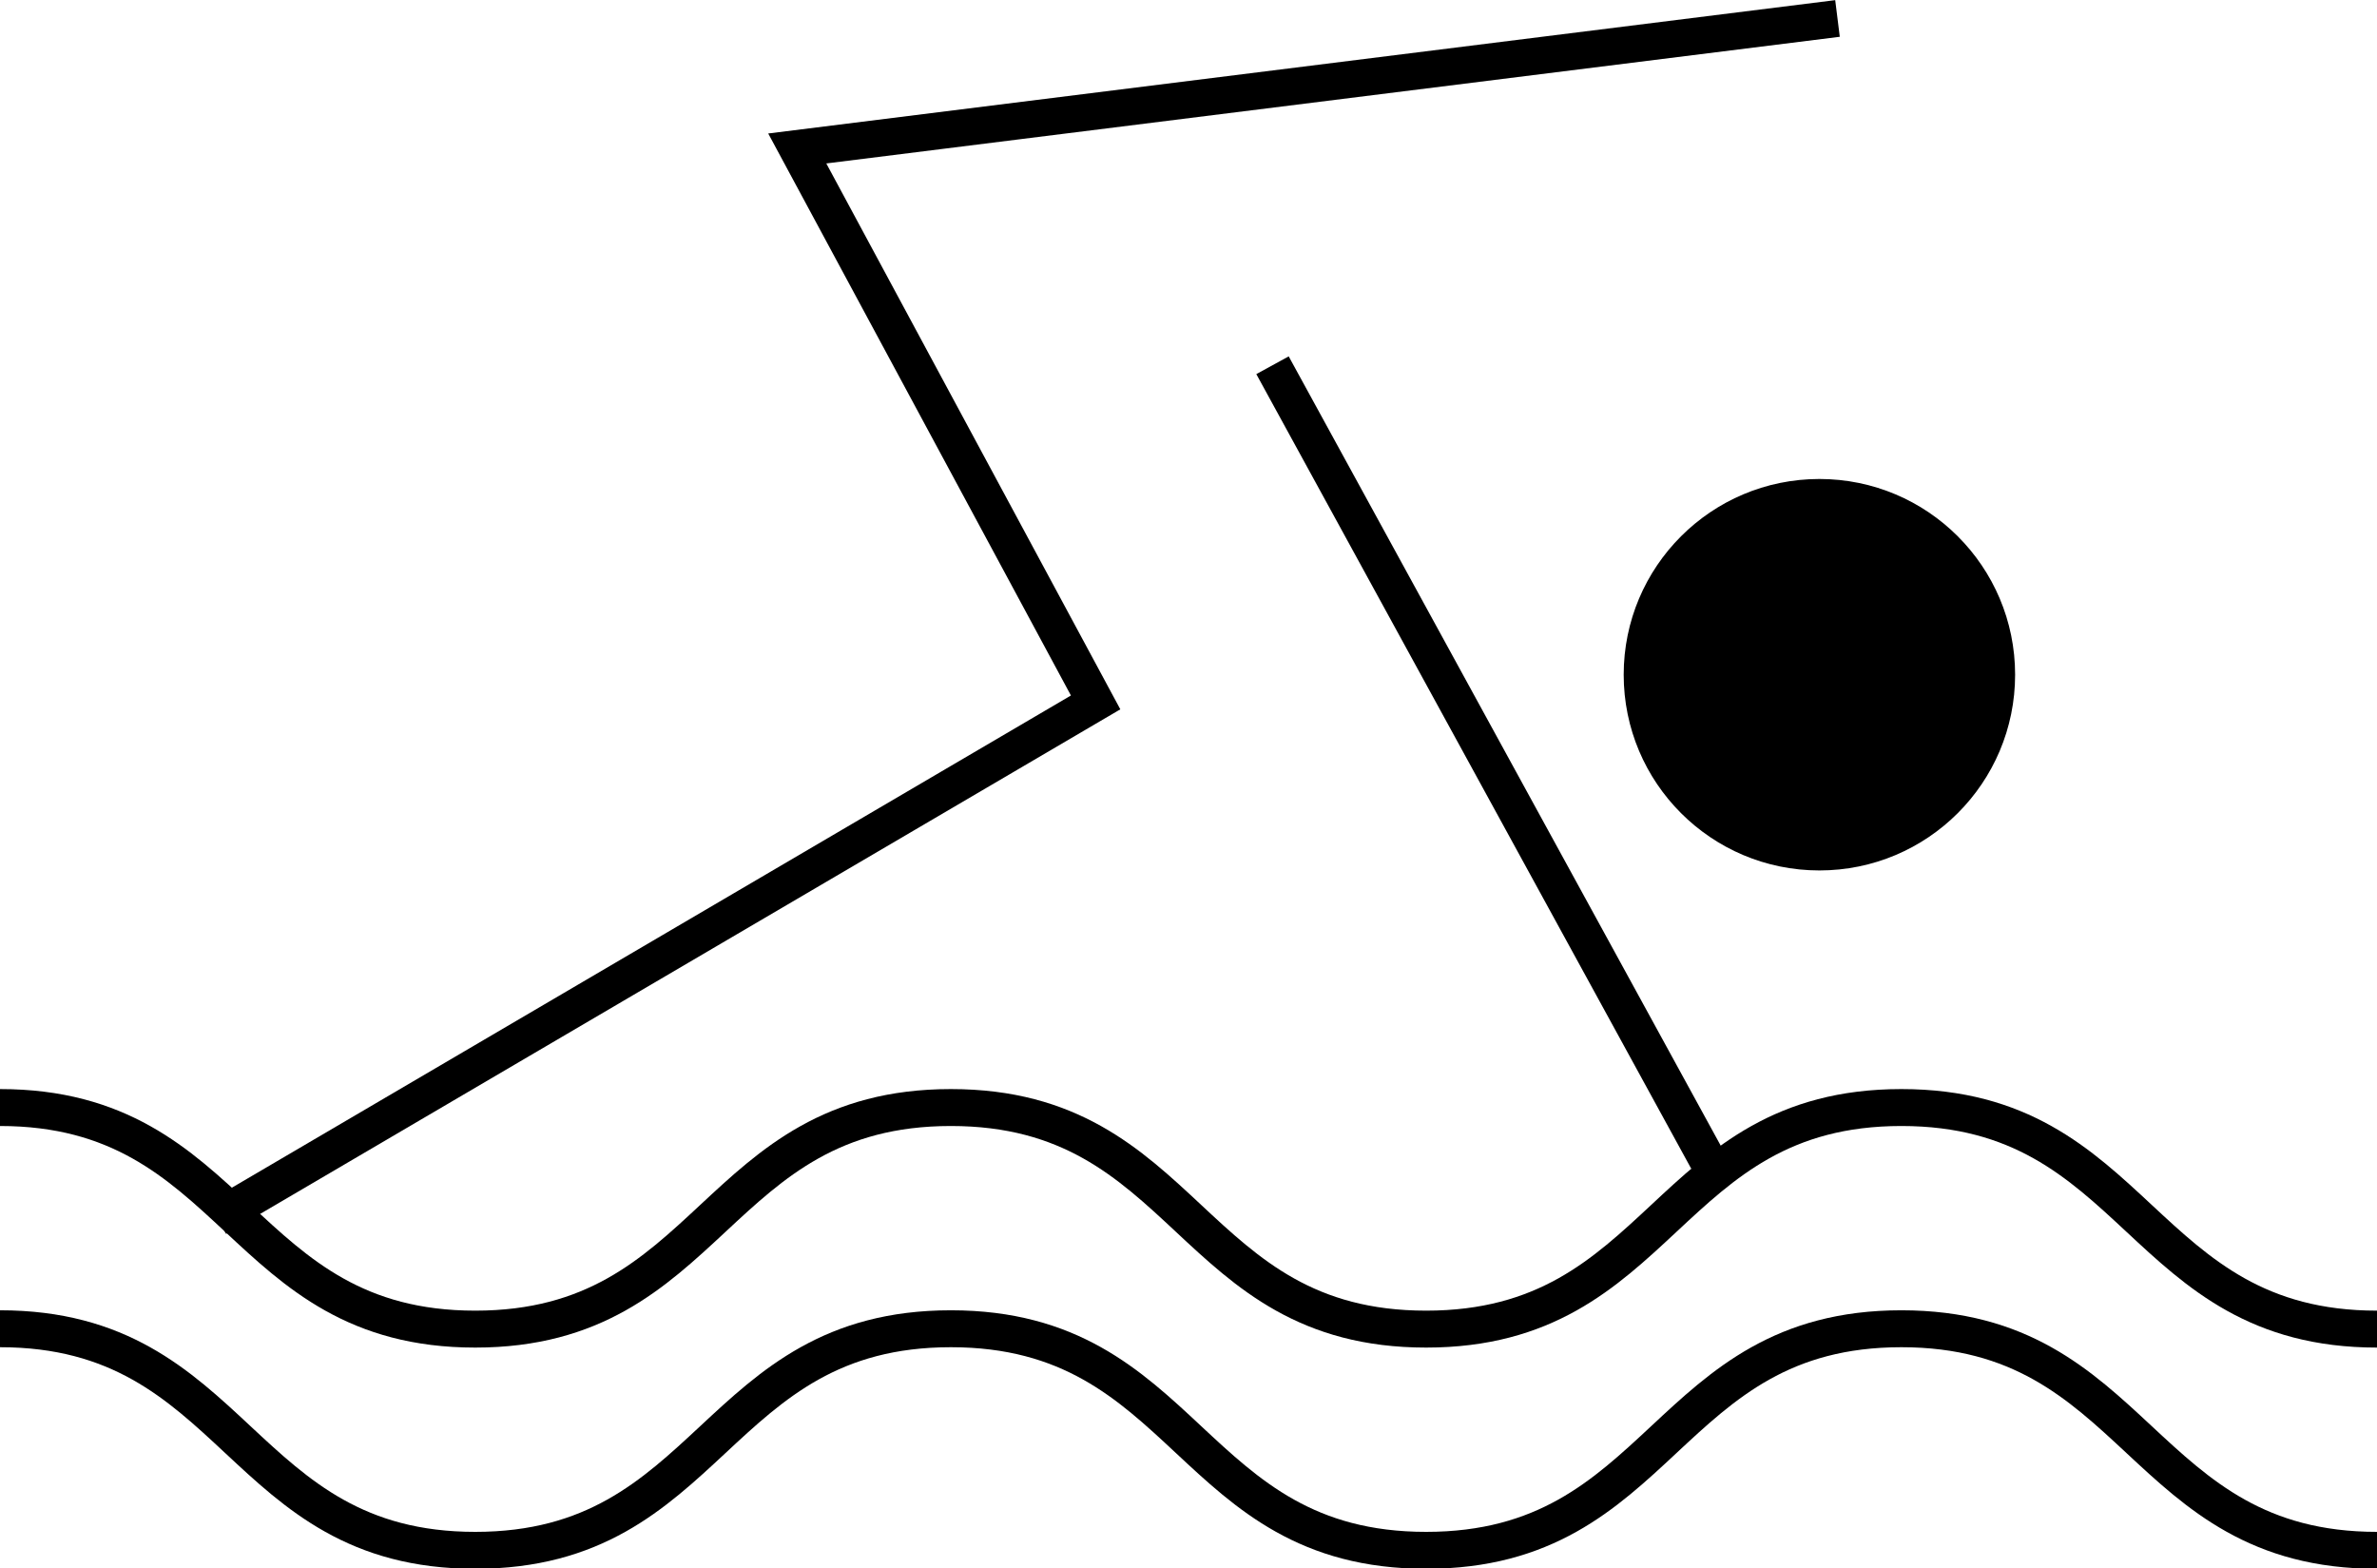 <svg id="Layer_1" data-name="Layer 1" xmlns="http://www.w3.org/2000/svg" width="64.37" height="42.47" viewBox="0 0 64.37 42.47"><title>the-swimming-pool-2</title><path d="M5.54,56.22c6.44,0,6.44,6,12.87,6s6.44-6,12.88-6,6.43,6,12.87,6,6.44-6,12.87-6,6.44,6,12.88,6" transform="translate(-5.54 -20.24)" fill="none" stroke="#000" stroke-miterlimit="10"/><path d="M5.54,50.23c6.44,0,6.44,6,12.87,6s6.44-6,12.88-6,6.43,6,12.87,6,6.44-6,12.87-6,6.44,6,12.88,6" transform="translate(-5.54 -20.24)" fill="none" stroke="#000" stroke-miterlimit="10"/><polyline points="49.76 0.5 21.59 4.02 29.67 19.02 5.87 32.98" fill="none" stroke="#000" stroke-miterlimit="10"/><line x1="46.24" y1="31.41" x2="34.46" y2="9.89" fill="none" stroke="#000" stroke-miterlimit="10"/><circle cx="49.27" cy="18.27" r="5.3"/></svg>